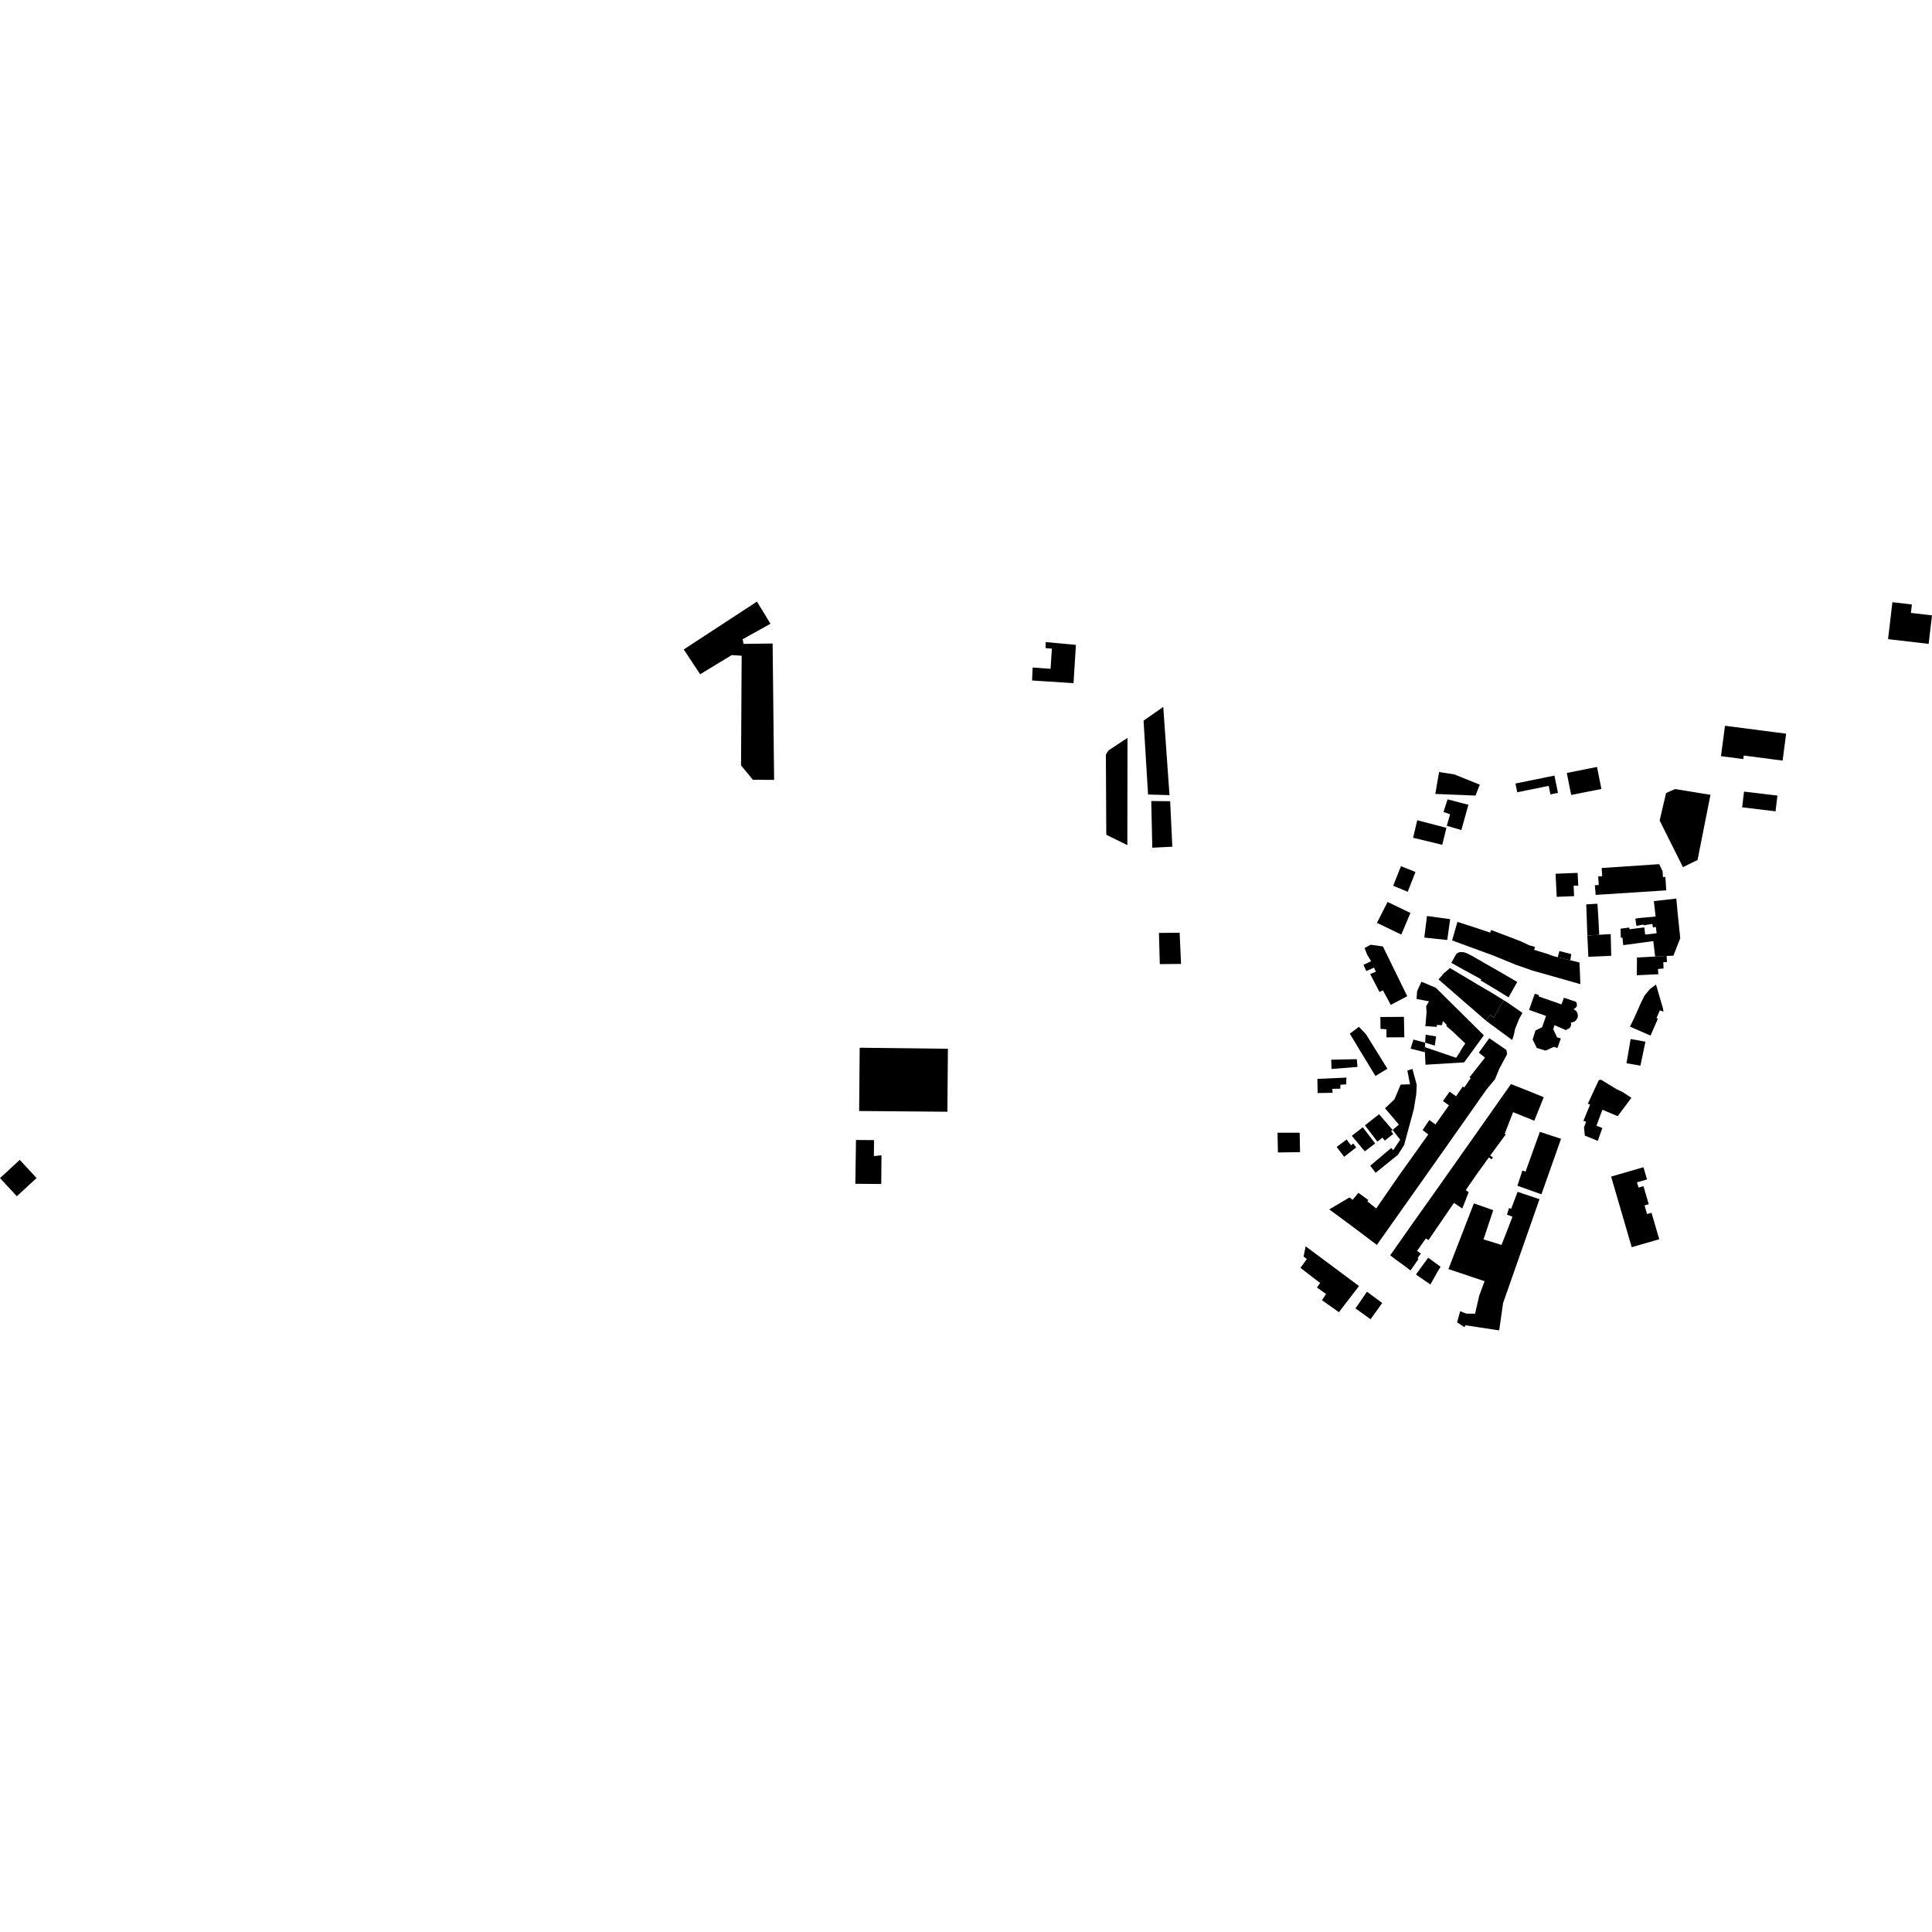 <?xml version="1.0" encoding="utf-8" standalone="no"?>
<!DOCTYPE svg PUBLIC "-//W3C//DTD SVG 1.1//EN"
  "http://www.w3.org/Graphics/SVG/1.1/DTD/svg11.dtd">
<!-- Created with matplotlib (https://matplotlib.org/) -->
<svg height="288pt" version="1.1" viewBox="0 0 288 288" width="288pt" xmlns="http://www.w3.org/2000/svg" xmlns:xlink="http://www.w3.org/1999/xlink">
 <defs>
  <style type="text/css">
*{stroke-linecap:butt;stroke-linejoin:round;}
  </style>
 </defs>
 <g id="figure_1">
  <g id="patch_1">
   <path d="M 0 288 
L 288 288 
L 288 0 
L 0 0 
z
" style="fill:none;opacity:0;"/>
  </g>
  <g id="axes_1">
   <g id="PatchCollection_1">
    <path clip-path="url(#p668228ce0a)" d="M 115.396 116.259 
L 112.226 116.233 
L 110.464 114.099 
L 110.558 97.749 
L 109.083 97.651 
L 104.37 100.51 
L 101.927 96.811 
L 112.839 89.679 
L 114.853 92.985 
L 110.71 95.285 
L 110.835 95.98 
L 115.175 95.927 
L 115.396 116.259 
"/>
    <path clip-path="url(#p668228ce0a)" d="M 225.235 161.603 
L 227.418 162.459 
L 230.125 163.56 
L 228.716 167.063 
L 225.554 165.789 
L 224.304 169.011 
L 224.459 169.109 
L 222.141 172.261 
L 222.552 172.549 
L 222.363 172.802 
L 221.939 172.544 
L 220.155 175.009 
L 218.499 177.404 
L 218.937 177.72 
L 217.979 180.149 
L 216.732 179.316 
L 212.946 184.856 
L 212.549 184.612 
L 211.238 186.47 
L 211.804 186.859 
L 211.314 187.549 
L 211.457 187.676 
L 210.262 189.381 
L 209.044 188.465 
L 208.212 187.876 
L 207.235 187.131 
L 210.231 182.863 
L 214.059 177.467 
L 219.041 170.406 
L 221.474 166.954 
L 222.41 165.617 
L 225.235 161.603 
"/>
    <path clip-path="url(#p668228ce0a)" d="M 224.662 157.14 
L 223.48 159.358 
L 222.868 160.864 
L 221.602 162.396 
L 213.238 174.275 
L 205.247 185.574 
L 201.204 182.535 
L 198.151 180.285 
L 201.167 178.498 
L 201.633 178.854 
L 202.495 177.815 
L 203.981 178.888 
L 203.823 179.085 
L 205.151 180.145 
L 208.477 175.327 
L 212.91 169.113 
L 212.063 168.455 
L 213.072 166.961 
L 213.977 167.62 
L 215.991 164.775 
L 215.101 164.128 
L 216.093 162.734 
L 217.056 163.422 
L 218.049 161.97 
L 218.275 162.113 
L 219.227 160.719 
L 219.057 160.591 
L 221.372 157.66 
L 220.446 156.912 
L 222.006 154.763 
L 224.554 156.511 
L 224.662 157.14 
"/>
    <path clip-path="url(#p668228ce0a)" d="M 222.595 180.397 
L 219.707 179.387 
L 215.915 189.179 
L 221.305 190.985 
L 220.51 193.126 
L 219.887 195.83 
L 218.58 195.819 
L 217.664 195.459 
L 217.207 197.121 
L 218.285 197.827 
L 218.469 197.559 
L 223.482 198.321 
L 224.061 194.248 
L 229.492 178.763 
L 226.224 177.666 
L 225.269 180.193 
L 224.959 180.079 
L 224.64 181.06 
L 225.458 181.376 
L 224.676 183.426 
L 223.825 185.583 
L 221.145 184.752 
L 222.595 180.397 
"/>
    <path clip-path="url(#p668228ce0a)" d="M 240.167 175.388 
L 244.988 173.995 
L 245.52 175.815 
L 244.023 176.249 
L 244.252 177.028 
L 244.986 176.817 
L 245.774 179.51 
L 245.147 179.691 
L 245.524 180.979 
L 246.189 180.787 
L 247.341 184.73 
L 246.63 184.937 
L 243.237 185.918 
L 240.167 175.388 
"/>
    <path clip-path="url(#p668228ce0a)" d="M 211.069 189.993 
L 212.9 187.485 
L 214.742 188.831 
L 214.308 189.547 
L 213.227 191.476 
L 211.069 189.993 
"/>
    <path clip-path="url(#p668228ce0a)" d="M 203.775 192.553 
L 206.044 194.238 
L 204.306 196.658 
L 202.057 195.039 
L 203.775 192.553 
"/>
    <path clip-path="url(#p668228ce0a)" d="M 194.632 185.786 
L 202.584 191.708 
L 199.589 195.603 
L 197.069 193.824 
L 197.666 192.883 
L 196.316 191.925 
L 196.797 191.256 
L 193.853 189 
L 194.813 187.678 
L 194.319 187.312 
L 194.632 185.786 
"/>
    <path clip-path="url(#p668228ce0a)" d="M 221.542 152.173 
L 222.13 151.303 
L 222.653 151.677 
L 224.164 149.109 
L 222.359 147.985 
L 220.193 146.719 
L 218.848 145.914 
L 216.145 144.302 
L 215.256 145.061 
L 214.436 146.006 
L 221.542 152.173 
"/>
    <path clip-path="url(#p668228ce0a)" d="M 223.146 147.601 
L 224.883 148.677 
L 226.168 146.376 
L 224.303 145.288 
L 219.446 142.501 
L 218.65 142.101 
L 218.223 141.951 
L 217.797 141.922 
L 217.478 141.957 
L 217.172 142.123 
L 217.046 142.277 
L 216.927 142.48 
L 216.346 143.53 
L 218.419 144.686 
L 220.803 145.982 
L 220.722 146.153 
L 223.146 147.601 
"/>
    <path clip-path="url(#p668228ce0a)" d="M 216.462 140.187 
L 222.636 142.453 
L 225.95 143.811 
L 228.434 144.68 
L 231.024 145.41 
L 235.583 146.707 
L 235.453 143.477 
L 234.076 143.142 
L 232.216 142.688 
L 231.616 142.542 
L 230.499 142.143 
L 228.691 141.597 
L 228.819 141.154 
L 227.932 140.9 
L 226.733 140.331 
L 225.509 139.859 
L 222.278 138.636 
L 222.131 139.025 
L 219.649 138.19 
L 217.254 137.427 
L 216.462 140.187 
"/>
    <path clip-path="url(#p668228ce0a)" d="M 243.998 145.375 
L 247.195 145.23 
L 247.157 144.438 
L 247.978 144.376 
L 247.951 143.435 
L 248.498 143.406 
L 248.437 142.499 
L 246.729 142.588 
L 244.02 142.732 
L 243.998 145.375 
"/>
    <path clip-path="url(#p668228ce0a)" d="M 212.718 136.546 
L 216.174 137.019 
L 215.738 140.127 
L 212.318 139.763 
L 212.718 136.546 
"/>
    <path clip-path="url(#p668228ce0a)" d="M 212.407 156.859 
L 210.277 156.32 
L 210.7 154.961 
L 212.446 155.429 
L 212.413 156.097 
L 212.407 156.859 
"/>
    <path clip-path="url(#p668228ce0a)" d="M 215.578 152.926 
L 215.692 152.818 
L 215.108 152.196 
L 214.942 152.823 
L 214.195 152.782 
L 214.184 153.072 
L 212.463 152.966 
L 212.513 152.639 
L 212.656 150.851 
L 212.592 150.013 
L 213.012 149.266 
L 211.164 148.912 
L 211.247 147.748 
L 211.893 146.343 
L 214.046 147.253 
L 221.192 154.335 
L 218.262 158.365 
L 212.498 158.715 
L 212.407 156.859 
L 212.413 156.097 
L 217.068 157.687 
L 217.584 156.891 
L 217.901 156.34 
L 218.262 155.776 
L 218.435 155.551 
L 217.122 154.307 
L 216.501 153.719 
L 215.81 153.134 
L 215.578 152.926 
"/>
    <path clip-path="url(#p668228ce0a)" d="M 209.775 148.502 
L 207.322 149.797 
L 206.147 147.625 
L 205.637 147.873 
L 204.248 145.192 
L 205.101 144.858 
L 204.817 144.242 
L 203.673 144.754 
L 203.246 143.833 
L 204.39 143.284 
L 203.803 142.324 
L 203.413 141.328 
L 204.304 140.831 
L 206.146 141.082 
L 209.775 148.502 
"/>
    <path clip-path="url(#p668228ce0a)" d="M 210.652 124.884 
L 214.996 125.935 
L 215.613 123.406 
L 211.267 122.271 
L 210.652 124.884 
"/>
    <path clip-path="url(#p668228ce0a)" d="M 210.55 159.35 
L 209.79 159.576 
L 210.188 161.635 
L 208.795 161.678 
L 207.871 163.87 
L 206.467 165.208 
L 208.527 167.643 
L 207.597 168.444 
L 208.726 169.895 
L 207.681 171.455 
L 207.394 171.129 
L 204.259 173.769 
L 205.065 174.823 
L 207.142 173.145 
L 208.38 172.146 
L 209.315 170.677 
L 210.755 165.353 
L 211.116 163.14 
L 211.19 161.704 
L 210.55 159.35 
"/>
    <path clip-path="url(#p668228ce0a)" d="M 203.466 167.755 
L 205.326 170.177 
L 206.07 169.592 
L 206.429 170.028 
L 207.682 169.044 
L 207.366 168.579 
L 207.597 168.444 
L 205.577 166.098 
L 203.466 167.755 
"/>
    <path clip-path="url(#p668228ce0a)" d="M 201.512 169.31 
L 203.448 171.632 
L 204.992 170.449 
L 203.144 168.039 
L 201.512 169.31 
"/>
    <path clip-path="url(#p668228ce0a)" d="M 199.255 170.978 
L 200.372 172.444 
L 202.164 171.045 
L 201.736 170.465 
L 201.384 170.723 
L 200.727 169.866 
L 199.255 170.978 
"/>
    <path clip-path="url(#p668228ce0a)" d="M 190.44 168.856 
L 193.739 168.85 
L 193.796 171.746 
L 190.495 171.799 
L 190.44 168.856 
"/>
    <path clip-path="url(#p668228ce0a)" d="M 202.58 153.072 
L 203.631 154.179 
L 206.812 159.31 
L 205.035 160.396 
L 202.468 156.174 
L 201.215 154.079 
L 202.58 153.072 
"/>
    <path clip-path="url(#p668228ce0a)" d="M 198.441 157.97 
L 202.257 157.89 
L 202.36 159.046 
L 198.485 159.349 
L 198.441 157.97 
"/>
    <path clip-path="url(#p668228ce0a)" d="M 196.379 160.826 
L 200.706 160.635 
L 200.67 161.65 
L 199.821 161.7 
L 199.788 162.291 
L 198.601 162.309 
L 198.652 162.901 
L 196.419 162.939 
L 196.379 160.826 
"/>
    <path clip-path="url(#p668228ce0a)" d="M 205.769 151.605 
L 205.79 153.372 
L 206.677 153.433 
L 206.684 154.641 
L 209.345 154.626 
L 209.28 151.58 
L 205.769 151.605 
"/>
    <path clip-path="url(#p668228ce0a)" d="M 168.051 125.978 
L 168.076 109.989 
L 165.304 111.824 
L 165.033 112.154 
L 164.852 112.509 
L 164.91 124.268 
L 164.962 124.467 
L 168.051 125.978 
"/>
    <path clip-path="url(#p668228ce0a)" d="M 170.469 107.429 
L 173.404 105.377 
L 174.335 118.532 
L 171.139 118.437 
L 170.469 107.429 
"/>
    <path clip-path="url(#p668228ce0a)" d="M 171.617 119.41 
L 174.432 119.434 
L 174.756 126.218 
L 171.769 126.365 
L 171.617 119.41 
"/>
    <path clip-path="url(#p668228ce0a)" d="M 172.761 139.07 
L 175.846 139.039 
L 176.058 143.691 
L 172.889 143.719 
L 172.761 139.07 
"/>
    <path clip-path="url(#p668228ce0a)" d="M 208.892 139.318 
L 210.247 136.089 
L 206.84 134.455 
L 205.261 137.57 
L 208.892 139.318 
"/>
    <path clip-path="url(#p668228ce0a)" d="M 207.681 132.042 
L 208.836 129.121 
L 211.005 129.985 
L 209.85 132.932 
L 207.681 132.042 
"/>
    <path clip-path="url(#p668228ce0a)" d="M 236.695 164.535 
L 237.795 162.153 
L 238.336 161.013 
L 238.671 160.958 
L 240.913 162.325 
L 241.933 162.821 
L 243.19 163.646 
L 241.149 166.387 
L 238.871 165.43 
L 237.979 167.806 
L 238.859 168.149 
L 238.177 170.07 
L 236.251 169.282 
L 236.124 168.06 
L 236.437 167.217 
L 236.044 167.07 
L 236.779 165.261 
L 237.037 164.69 
L 236.695 164.535 
"/>
    <path clip-path="url(#p668228ce0a)" d="M 232.702 169.76 
L 229.544 168.722 
L 227.412 174.651 
L 226.94 174.489 
L 226.197 176.76 
L 229.781 178.034 
L 232.702 169.76 
"/>
    <path clip-path="url(#p668228ce0a)" d="M 212.446 155.429 
L 212.514 154.239 
L 214.076 154.493 
L 213.88 155.868 
L 212.446 155.429 
"/>
    <path clip-path="url(#p668228ce0a)" d="M 242.457 158.498 
L 244.536 158.854 
L 245.284 155.279 
L 243.079 154.885 
L 242.457 158.498 
"/>
    <path clip-path="url(#p668228ce0a)" d="M 242.98 153.037 
L 246.043 154.376 
L 247.144 151.848 
L 246.928 151.777 
L 247.429 150.614 
L 247.965 150.802 
L 247.906 150.354 
L 246.859 146.764 
L 245.932 147.45 
L 245.133 148.433 
L 244.652 149.407 
L 243.602 151.758 
L 242.98 153.037 
"/>
    <path clip-path="url(#p668228ce0a)" d="M 238.758 129.391 
L 247.332 128.818 
L 247.842 129.88 
L 247.894 130.741 
L 248.257 130.727 
L 248.386 132.723 
L 237.862 133.401 
L 237.741 131.961 
L 238.324 131.92 
L 238.24 130.649 
L 238.836 130.611 
L 238.758 129.391 
"/>
    <path clip-path="url(#p668228ce0a)" d="M 241.573 138.439 
L 241.619 139.798 
L 241.859 139.766 
L 241.974 140.891 
L 246.452 140.292 
L 246.729 142.588 
L 248.437 142.499 
L 249.45 142.462 
L 250.473 139.861 
L 250.104 136.288 
L 249.886 133.949 
L 246.536 134.328 
L 246.802 136.633 
L 244.798 136.808 
L 244.114 136.883 
L 243.783 136.949 
L 243.933 138.025 
L 244.969 137.819 
L 244.992 137.934 
L 246.326 137.73 
L 246.39 138.241 
L 246.845 138.187 
L 246.95 139.117 
L 245.241 139.318 
L 245.115 138.242 
L 242.904 138.527 
L 242.872 138.266 
L 241.573 138.439 
"/>
    <path clip-path="url(#p668228ce0a)" d="M 247.401 122.315 
L 250.872 129.263 
L 253.051 128.2 
L 254.066 123.076 
L 254.976 118.484 
L 249.692 117.623 
L 248.359 118.214 
L 247.401 122.315 
"/>
    <path clip-path="url(#p668228ce0a)" d="M 234.076 143.142 
L 234.232 142.228 
L 232.458 141.769 
L 232.216 142.688 
L 234.076 143.142 
"/>
    <path clip-path="url(#p668228ce0a)" d="M 231.886 130.246 
L 235.173 130.118 
L 235.27 132.032 
L 234.574 132.04 
L 234.647 133.587 
L 232.056 133.691 
L 231.886 130.246 
"/>
    <path clip-path="url(#p668228ce0a)" d="M 236.771 142.625 
L 240.185 142.482 
L 240.103 139.241 
L 238.395 139.347 
L 236.624 139.458 
L 236.771 142.625 
"/>
    <path clip-path="url(#p668228ce0a)" d="M 236.624 139.458 
L 236.46 134.812 
L 238.127 134.717 
L 238.282 137.178 
L 238.395 139.347 
L 236.624 139.458 
"/>
    <path clip-path="url(#p668228ce0a)" d="M 215.178 121.036 
L 216.165 121.383 
L 215.671 123.097 
L 217.842 123.734 
L 218.891 119.969 
L 215.79 119.155 
L 215.178 121.036 
"/>
    <path clip-path="url(#p668228ce0a)" d="M 213.958 118.351 
L 219.948 118.596 
L 220.585 116.97 
L 216.808 115.444 
L 214.523 115.087 
L 213.958 118.351 
"/>
    <path clip-path="url(#p668228ce0a)" d="M 225.905 116.796 
L 226.173 118.1 
L 230.86 117.147 
L 231.121 118.42 
L 232.243 118.191 
L 231.716 115.615 
L 225.905 116.796 
"/>
    <path clip-path="url(#p668228ce0a)" d="M 233.556 115.223 
L 234.214 118.503 
L 238.72 117.609 
L 238.062 114.326 
L 233.556 115.223 
"/>
    <path clip-path="url(#p668228ce0a)" d="M 257.14 108.188 
L 266.256 109.371 
L 265.732 113.381 
L 259.941 112.627 
L 259.873 113.154 
L 256.545 112.722 
L 257.14 108.188 
"/>
    <path clip-path="url(#p668228ce0a)" d="M 153.934 99.505 
L 153.849 101.44 
L 160.026 101.838 
L 160.386 96.132 
L 155.876 95.713 
L 155.869 96.613 
L 156.804 96.69 
L 156.605 99.699 
L 153.934 99.505 
"/>
    <path clip-path="url(#p668228ce0a)" d="M 281.45 95.275 
L 282.098 89.769 
L 285.002 90.109 
L 284.854 91.366 
L 288 91.734 
L 287.5 95.982 
L 281.45 95.275 
"/>
    <path clip-path="url(#p668228ce0a)" d="M 128.151 156.184 
L 141.303 156.338 
L 141.224 165.725 
L 128.072 165.615 
L 128.151 156.184 
"/>
    <path clip-path="url(#p668228ce0a)" d="M 127.601 169.935 
L 130.291 169.957 
L 130.271 172.337 
L 131.401 172.218 
L 131.365 176.498 
L 127.503 176.466 
L 127.601 169.935 
"/>
    <path clip-path="url(#p668228ce0a)" d="M 226.946 150.988 
L 224.656 149.4 
L 224.164 149.109 
L 222.653 151.677 
L 222.13 151.303 
L 221.542 152.173 
L 225.419 155.033 
L 225.665 154.266 
L 225.855 153.37 
L 226.428 151.944 
L 226.946 150.988 
"/>
    <path clip-path="url(#p668228ce0a)" d="M 234.933 149.343 
L 235.032 149.553 
L 235.076 149.92 
L 234.909 150.208 
L 234.56 150.446 
L 234.796 150.575 
L 235.039 150.803 
L 235.165 151.102 
L 235.207 151.358 
L 235.188 151.639 
L 234.992 152.019 
L 234.726 152.269 
L 234.479 152.376 
L 234.252 152.428 
L 234.123 152.418 
L 234.195 152.565 
L 234.204 152.775 
L 234.137 153.009 
L 233.981 153.252 
L 233.725 153.396 
L 233.581 153.412 
L 233.499 153.589 
L 231.729 152.82 
L 231.536 153.423 
L 232.117 154.638 
L 232.674 154.801 
L 232.157 156.23 
L 231.634 156.045 
L 230.399 156.614 
L 229.081 156.213 
L 228.468 154.952 
L 228.895 153.605 
L 229.876 153.134 
L 230.466 151.439 
L 227.935 150.546 
L 228.784 148.139 
L 229.423 148.333 
L 229.348 148.533 
L 232.777 149.726 
L 233.13 148.728 
L 234.933 149.343 
"/>
    <path clip-path="url(#p668228ce0a)" d="M 259.98 118.004 
L 264.96 118.599 
L 264.677 120.942 
L 259.697 120.344 
L 259.98 118.004 
"/>
    <path clip-path="url(#p668228ce0a)" d="M 2.945 172.902 
L 0 175.616 
L 2.507 178.321 
L 5.454 175.607 
L 2.945 172.902 
"/>
   </g>
  </g>
 </g>
 <defs>
  <clipPath id="p668228ce0a">
   <rect height="108.641" width="288" x="0" y="89.679"/>
  </clipPath>
 </defs>
</svg>
